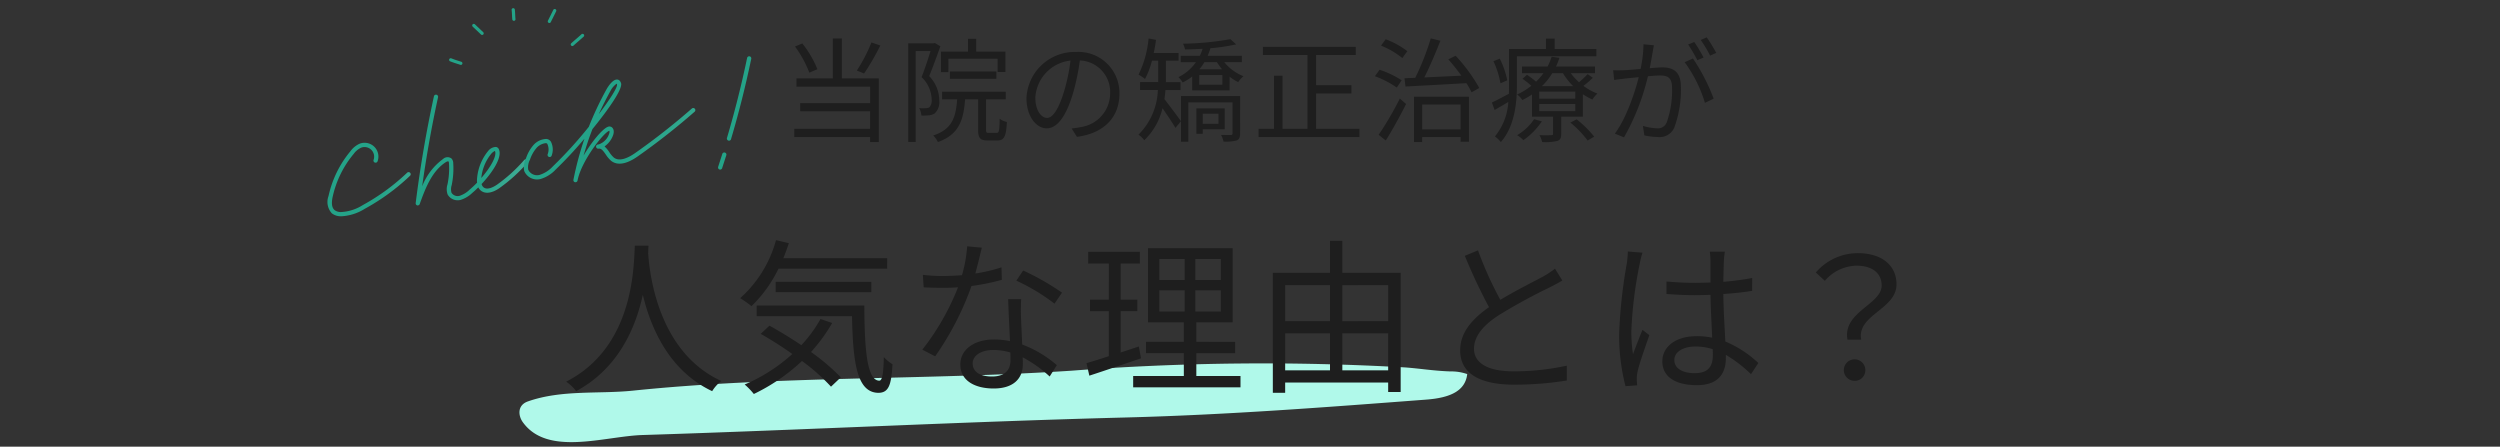 <svg xmlns="http://www.w3.org/2000/svg" xmlns:xlink="http://www.w3.org/1999/xlink" width="375" height="67" viewBox="0 0 375 67">
  <rect x="0" y="0" width="375" height="67" fill="#333333" stroke="none"/>
  <defs>
    <linearGradient id="linear-gradient" x1="1" x2="2.936" y2="1" gradientUnits="objectBoundingBox">
      <stop offset="0" stop-color="#24a388"/>
      <stop offset="1" stop-color="#fff0f0"/>
    </linearGradient>
    <clipPath id="clip-path">
      <rect id="長方形_23387" data-name="長方形 23387" width="375" height="67" transform="translate(0 279)" fill="#fff" stroke="#707070" stroke-width="1"/>
    </clipPath>
    <clipPath id="clip-path-2">
      <rect id="長方形_23306" data-name="長方形 23306" width="139.546" height="31.417" fill="#b0f9ea"/>
    </clipPath>
    <clipPath id="clip-path-3">
      <rect id="長方形_23304" data-name="長方形 23304" width="63.538" height="24.002" transform="translate(0 0)" fill="url(#linear-gradient)"/>
    </clipPath>
    <clipPath id="clip-path-4">
      <rect id="長方形_23305" data-name="長方形 23305" width="20.526" height="7.633" transform="translate(0 0)" fill="#24a388"/>
    </clipPath>
  </defs>
  <g id="マスクグループ_1241" data-name="マスクグループ 1241" transform="translate(0 -279)" clip-path="url(#clip-path)">
    <g id="グループ_40378" data-name="グループ 40378">
      <g id="グループ_40366" data-name="グループ 40366" transform="translate(82.28 313.17) rotate(9)">
        <g id="グループ_40287" data-name="グループ 40287" transform="translate(0 0.001)" clip-path="url(#clip-path-2)">
          <path id="パス_172659" data-name="パス 172659" d="M1.013,26.208c4.711-2.548,10.367-2.746,15.293-4.057,21-5.593,43.214-8.423,64.519-13.249A377.313,377.313,0,0,1,130.086.595C132.25.4,134.463.433,137,.114a7.277,7.277,0,0,1,2.54,0c.113,2.536-1.946,3.909-5.473,4.744-14.552,3.451-29.064,6.916-43.982,9.677C66.226,18.947,42.613,23.954,18.8,28.493,13.176,29.564,5.21,33.945.728,29.381c-.8-.816-1.231-2.353.285-3.173" transform="translate(0 -0.001)" fill="#b0f9ea"/>
        </g>
      </g>
      <path id="パス_172865" data-name="パス 172865" d="M100.72,6.366a24.713,24.713,0,0,1-2.193,4.216l1.088.442a36.563,36.563,0,0,0,2.431-4.2Zm-8.109,4.012A15.745,15.745,0,0,0,90.35,6.519l-1.105.459A16.246,16.246,0,0,1,91.4,10.9Zm3.672-4.607h-1.36v5.984H89.466V13h11.05v2.465H90.027v1.224h10.489V19.32H89.143v1.241h11.373v.748h1.309V11.755H96.283Zm15.98,3.043h7.378V10.8h1.173V7.743h-4.386V5.822H115.2V7.743h-4.063V10.82h1.122Zm7.191,3.009v-1.1h-6.97v1.1ZM110.24,6.451l-.2.051h-3.808v14.79h1.122V7.658h2.227c-.357,1.156-.85,2.669-1.343,3.91a4.794,4.794,0,0,1,1.513,3.366,1.5,1.5,0,0,1-.34,1.156,1.029,1.029,0,0,1-.544.136,4.9,4.9,0,0,1-.986-.017,2.56,2.56,0,0,1,.323,1.122,8.246,8.246,0,0,0,1.139-.034,1.829,1.829,0,0,0,.884-.306,2.324,2.324,0,0,0,.663-1.938,5.257,5.257,0,0,0-1.513-3.638c.561-1.343,1.173-3.077,1.683-4.471Zm8.092,13.481c-.374,0-.425-.068-.425-.476V14.9h2.958V13.761h-9.554V14.9h2.261c-.2,2.788-.8,4.505-3.587,5.423a3.484,3.484,0,0,1,.7.986c3.111-1.122,3.842-3.179,4.08-6.409h1.955v4.556c0,1.241.289,1.615,1.428,1.615h1.462c1,0,1.309-.578,1.428-2.771a2.759,2.759,0,0,1-1.088-.493c-.034,1.853-.1,2.125-.459,2.125Zm19.584-5.882A6.16,6.16,0,0,0,131.4,7.794a7.246,7.246,0,0,0-7.429,6.919c0,2.8,1.513,4.539,3.026,4.539,1.581,0,2.924-1.785,3.961-5.287a33.443,33.443,0,0,0,1.02-4.9A4.734,4.734,0,0,1,136.522,14a5.134,5.134,0,0,1-4.318,5.049,12.841,12.841,0,0,1-1.462.221l.8,1.258C135.57,20,137.916,17.62,137.916,14.05Zm-12.614.544a5.93,5.93,0,0,1,5.27-5.508,27.775,27.775,0,0,1-.952,4.59c-.867,2.873-1.768,4.012-2.567,4.012C126.288,17.688,125.3,16.736,125.3,14.594Zm27.472,2.465v1.513h-2.363V17.059Zm.935,2.329V16.26h-4.25v3.808h.952v-.68Zm-6.63-5.882v-1.19h-2.193V9.1h1.9V7.947h-3.723c.136-.646.255-1.309.34-1.972l-1.122-.2a15.269,15.269,0,0,1-1.5,5.423,6.858,6.858,0,0,1,.969.646A12.12,12.12,0,0,0,142.795,9.1h.935v3.213h-2.72v1.19h2.669a9.918,9.918,0,0,1-2.907,6.7,3.356,3.356,0,0,1,.867.833,9.726,9.726,0,0,0,2.737-4.811c.663.969,1.547,2.278,1.938,2.958l.833-1c-.357-.51-1.87-2.533-2.482-3.315.068-.459.119-.918.153-1.36Zm8.942.9h-8.874v6.851h1.1v-5.9h6.63v4.658c0,.17-.051.221-.255.238-.187,0-.8,0-1.462-.017a4.478,4.478,0,0,1,.374,1,6.334,6.334,0,0,0,1.972-.17c.391-.17.51-.493.51-1.037Zm-2.669-1.7h-3.468V11.262h3.468Zm-.816-3.383a9.035,9.035,0,0,0,.782,1.071H149.9a7.7,7.7,0,0,0,.765-1.071Zm3.74,0V8.372h-5.134a9.178,9.178,0,0,0,.425-1.139,28.37,28.37,0,0,0,3.859-.578l-.867-.782a43.026,43.026,0,0,1-7.106.68,4.05,4.05,0,0,1,.306.867c.833-.017,1.734-.051,2.635-.1a8.032,8.032,0,0,1-.425,1.054h-2.856v.952h2.278a6.888,6.888,0,0,1-2.618,2.244,3.94,3.94,0,0,1,.629.8,7.545,7.545,0,0,0,1.428-.9v2.091h5.61V11.5a6.574,6.574,0,0,0,1.292.816,4.291,4.291,0,0,1,.782-.884,7.068,7.068,0,0,1-2.873-2.108Zm11.135,10v-5.3h5.3V12.775h-5.3V8.253h5.95V7.029H159.438V8.253h6.681V19.32h-3.74V11.364H161.1V19.32h-2.312v1.241h15.13V19.32ZM181.1,7.675a12.444,12.444,0,0,0-3.247-1.785l-.7.952a12.286,12.286,0,0,1,3.2,1.87Zm-.85,4.369a14.317,14.317,0,0,0-3.315-1.581l-.7.969a14.353,14.353,0,0,1,3.281,1.7Zm-2.38,9.027c.986-1.581,2.159-3.689,3.043-5.474l-.935-.816a49.816,49.816,0,0,1-3.179,5.44Zm11.22-5.389v3.723h-5.763V15.682ZM182.1,21.309h1.224v-.748h5.763v.7h1.258V14.509H182.1ZM187.25,8.9c.646.731,1.343,1.6,1.955,2.448-1.938.1-3.876.187-5.559.272.816-1.615,1.717-3.74,2.414-5.508l-1.445-.357a37.5,37.5,0,0,1-2.329,5.916l-1.615.068.153,1.241c2.363-.136,5.8-.306,9.129-.51a10.923,10.923,0,0,1,.782,1.377l1.156-.646a24.968,24.968,0,0,0-3.553-4.845Zm8.84,3.145A12.98,12.98,0,0,0,194.968,8.8l-.952.374A13.078,13.078,0,0,1,195.07,12.5Zm13.362-3.6V7.352H203.2V5.788h-1.309V7.352h-5.542v5.44c0,.408,0,.833-.017,1.275-.986.527-1.887,1-2.55,1.309l.408,1.122c.663-.374,1.36-.782,2.057-1.207a8.937,8.937,0,0,1-2.006,5.168,5.232,5.232,0,0,1,.884.85c2.074-2.329,2.414-5.933,2.414-8.517V8.44Zm-9.333,9.435a8.045,8.045,0,0,1-2.55,2.4,4.111,4.111,0,0,1,.935.748,10.678,10.678,0,0,0,2.771-2.822Zm5.44.51a15.059,15.059,0,0,1,2.584,2.686l.986-.578a15.942,15.942,0,0,0-2.635-2.6Zm-4.267-5.474a9.561,9.561,0,0,0,1.547-1.938h1.6a10.225,10.225,0,0,0,1.53,1.938Zm5,1.887h-5.406V13.744h5.406Zm0,1.87h-5.406V15.6h5.406Zm1.853-5.559a15.435,15.435,0,0,1-1.292,1.224,9.26,9.26,0,0,1-1.241-1.36h3.638v-1H203.4a9.473,9.473,0,0,0,.51-1.309l-1.173-.153a8.013,8.013,0,0,1-.6,1.462H198.3v1h3.213a8.474,8.474,0,0,1-1.105,1.275,13.068,13.068,0,0,0-1.36-1.037l-.68.6a11.272,11.272,0,0,1,1.326,1.054,10.442,10.442,0,0,1-2.125,1.309,2.821,2.821,0,0,1,.782.833,10.772,10.772,0,0,0,1.445-.85V17.5h3.162v2.55c0,.187-.034.221-.272.221-.221.017-.935.034-1.768,0a3.756,3.756,0,0,1,.408,1.037,7.757,7.757,0,0,0,2.278-.17c.459-.17.578-.459.578-1.054V17.5h3.247V14.135a10.835,10.835,0,0,0,1.428.8,4.792,4.792,0,0,1,.748-.9,8.763,8.763,0,0,1-2.091-1.156,13.272,13.272,0,0,0,1.411-1.207Zm9.945-4.318-1.564-.153a18.979,18.979,0,0,1-.442,3.706c-1.037.085-2.023.17-2.584.187-.544.017-.986.017-1.53,0l.153,1.462c.425-.068,1.139-.153,1.53-.2.442-.051,1.258-.136,2.159-.221-.578,2.278-1.853,6.154-3.587,8.466l1.377.561a34.7,34.7,0,0,0,3.587-9.163c.731-.068,1.411-.119,1.819-.119,1.088,0,1.8.289,1.8,1.836a14.363,14.363,0,0,1-.8,5.2,1.417,1.417,0,0,1-1.5.884,8.276,8.276,0,0,1-2.074-.357l.221,1.428a10.3,10.3,0,0,0,2.006.238,2.393,2.393,0,0,0,2.482-1.411A16.49,16.49,0,0,0,222.134,13c0-2.312-1.241-2.89-2.771-2.89-.408,0-1.1.051-1.9.119.187-.918.34-1.921.442-2.414C217.952,7.471,218.02,7.114,218.088,6.791Zm5.848,1.972-1.241.561a19.944,19.944,0,0,1,3.043,6.1l1.309-.629A29,29,0,0,0,223.936,8.763Zm.2-2.465-.918.374A20.809,20.809,0,0,1,224.6,9.035l.935-.408A24.091,24.091,0,0,0,224.14,6.3Zm1.87-.7-.9.391a19.062,19.062,0,0,1,1.411,2.346l.918-.408A24.534,24.534,0,0,0,226.01,5.6ZM65.225,36.85c-.175,3.3-.175,15.225-10.3,20.4a6.327,6.327,0,0,1,1.5,1.425c6.325-3.425,8.9-9.45,10-14.45,1.2,5,3.95,11.4,10.4,14.45A5.6,5.6,0,0,1,78.2,57.15C68.8,52.85,67.45,41.3,67.225,38c.025-.425.025-.825.05-1.15Zm37.85,3.45V38.725H87.5q.45-1.087.825-2.25l-1.925-.45a17.956,17.956,0,0,1-5.375,8.7,15.6,15.6,0,0,1,1.7,1.2,19.96,19.96,0,0,0,4.05-5.625ZM100.7,43.825v-1.55H86.35v1.55ZM93.075,47.85A19.773,19.773,0,0,1,90.2,51.775C88.6,50.7,86.95,49.7,85.425,48.85L84.1,50.075A55.721,55.721,0,0,1,88.85,53.1a25.48,25.48,0,0,1-7.15,4.575A10.5,10.5,0,0,1,83.075,59.1,28.776,28.776,0,0,0,90.3,54.15,29.375,29.375,0,0,1,94.65,58l1.475-1.4a32.212,32.212,0,0,0-4.475-3.8,24.88,24.88,0,0,0,3.175-4.35ZM83.5,45.825v1.6H97.8c.15,6.825.675,11.475,3.975,11.5,1.525-.025,1.925-1.15,2.1-4.275a7.421,7.421,0,0,1-1.3-1.075c-.05,2.1-.175,3.525-.675,3.525-1.875,0-2.225-4.825-2.25-11.275Zm33.775-8.675-2.2-.2a20.738,20.738,0,0,1-.775,4.325c-.975.075-1.925.125-2.825.125a23.582,23.582,0,0,1-3.05-.175l.125,1.875c.95.05,2,.075,2.925.075.725,0,1.475-.025,2.225-.075a36.995,36.995,0,0,1-5.35,9.35l1.925,1a44.217,44.217,0,0,0,5.45-10.55,33.9,33.9,0,0,0,4.55-.925l-.05-1.875a24.161,24.161,0,0,1-3.925.925C116.7,39.575,117.05,38.05,117.275,37.15ZM115.9,54.5c0-1.15,1.25-2,3.075-2a8.668,8.668,0,0,1,2.575.375c.025.425.025.8.025,1.125,0,1.375-.7,2.475-2.775,2.475C116.85,56.475,115.9,55.675,115.9,54.5Zm7.275-9.625h-1.95c.05,1.775.175,4.25.275,6.3a11.157,11.157,0,0,0-2.45-.25c-2.825,0-5,1.45-5,3.75,0,2.475,2.25,3.6,5,3.6,3.1,0,4.375-1.625,4.375-3.625,0-.3,0-.65-.025-1.05a18.686,18.686,0,0,1,4.05,2.875l1.075-1.7a17.152,17.152,0,0,0-5.2-3.1c-.05-1.55-.15-3.175-.175-4.1C123.125,46.675,123.125,45.9,123.175,44.875Zm5,.675L129.3,43.9a37.762,37.762,0,0,0-5.825-3.325L122.45,42.1A29.276,29.276,0,0,1,128.175,45.55Zm12.65,6.425-2.725.9v-6.2h2.5V44.95h-2.5V39.525h2.875v-1.75h-7.75v1.75h3.1V44.95H133.5v1.725h2.825v6.75c-1.275.425-2.425.775-3.35,1.05l.425,1.875c2.225-.725,5.075-1.7,7.75-2.6ZM143.9,43.55h3.8v3.175h-3.8Zm0-4.7h3.8V42h-3.8ZM153.125,42H149.3V38.85h3.825Zm0,4.725H149.3V43.55h3.825ZM149.45,56.4V52.975h5.825v-1.7H149.45V48.35h5.45V37.225H142.2V48.35h5.375v2.925H141.9v1.7h5.675V56.4h-7.6v1.7h16.1V56.4Zm21.9-.85V50h6.875v5.55ZM162.775,50H169.5v5.55h-6.725Zm6.725-7.225v5.4h-6.725v-5.4Zm8.725,0v5.4H171.35v-5.4Zm-6.875-1.85v-4.8H169.5v4.8h-8.575v18h1.85v-1.55h15.45V58.8H180.1V40.925ZM191.7,37.55l-1.975.825a83.782,83.782,0,0,0,3.625,7.7c-2.675,1.875-4.325,3.9-4.325,6.475,0,3.75,3.4,5.15,8.1,5.15a49.214,49.214,0,0,0,7.9-.625V54.85a37.2,37.2,0,0,1-8,.85c-3.95,0-5.925-1.3-5.925-3.375,0-1.9,1.4-3.55,3.725-5.05a83.052,83.052,0,0,1,7.6-4.15c.725-.375,1.35-.7,1.925-1.05l-1.1-1.775a13.656,13.656,0,0,1-1.775,1.175c-1.375.75-4.075,2.075-6.425,3.5A53.836,53.836,0,0,1,191.7,37.55ZM221.15,54c0-1.225,1.325-2.025,3.2-2.025a8.508,8.508,0,0,1,2.55.4c.025.325.025.625.025.875,0,1.65-.625,2.725-2.725,2.725C222.4,55.975,221.15,55.275,221.15,54Zm7.575-16.25h-2.25c.05.425.1,1.1.1,1.525v3.1c-.775.025-1.575.05-2.35.05-1.5,0-2.825-.075-4.25-.2V44.1c1.475.1,2.775.175,4.2.175.8,0,1.6-.025,2.4-.05.025,2.05.175,4.5.25,6.425a11.464,11.464,0,0,0-2.325-.225c-3.275,0-5.15,1.675-5.15,3.775,0,2.25,1.85,3.575,5.2,3.575,3.375,0,4.325-1.975,4.325-4.025v-.525a20.338,20.338,0,0,1,3.775,2.9l1.1-1.675a16.478,16.478,0,0,0-4.95-3.225c-.1-2.1-.275-4.6-.3-7.125,1.5-.1,2.95-.25,4.325-.475V41.7a42.215,42.215,0,0,1-4.325.575c.025-1.175.05-2.35.075-3.025Q228.613,38.5,228.725,37.75Zm-12.35.15-2.2-.175a15,15,0,0,1-.15,1.775,74.387,74.387,0,0,0-1.15,10.525,30.2,30.2,0,0,0,.95,7.9l1.75-.125c-.025-.275-.05-.625-.05-.875a4.479,4.479,0,0,1,.1-1.125c.25-1.225,1.175-3.775,1.775-5.525l-1.025-.8c-.425,1.025-1.025,2.55-1.425,3.675a23.451,23.451,0,0,1-.25-3.475A61.986,61.986,0,0,1,215.95,39.6,13,13,0,0,1,216.375,37.9Zm30.75,13.05h2.05c-.675-3.75,5.3-4.525,5.3-8.3,0-2.875-2.25-4.675-5.775-4.675a8.293,8.293,0,0,0-6.325,2.9l1.35,1.25a6.44,6.44,0,0,1,4.725-2.275c2.55,0,3.8,1.25,3.8,2.975C252.25,45.675,246.35,46.8,247.125,50.95Zm1.075,6.175a1.577,1.577,0,0,0,1.6-1.65,1.613,1.613,0,1,0-1.6,1.65Z" transform="translate(30 279)" fill="#1e1e1e"/>
      <g id="グループ_40367" data-name="グループ 40367" transform="translate(49.156 287.438)">
        <g id="グループ_40283" data-name="グループ 40283" transform="translate(0 0)" clip-path="url(#clip-path-3)">
          <path id="パス_172649" data-name="パス 172649" d="M2.1,35.589l-.113,0a2.148,2.148,0,0,1-1.374-.449,2.514,2.514,0,0,1-.491-2.58,15.728,15.728,0,0,1,3.308-6.754A3.467,3.467,0,0,1,4.8,24.7a2.073,2.073,0,0,1,2.683,2.642.317.317,0,1,1-.6-.215A1.439,1.439,0,0,0,5.019,25.3a2.842,2.842,0,0,0-1.106.917A15.085,15.085,0,0,0,.74,32.693c-.208.964-.113,1.625.284,1.963a1.547,1.547,0,0,0,.979.3,6.71,6.71,0,0,0,3.253-1.041,31.7,31.7,0,0,0,6.651-4.855.317.317,0,1,1,.437.459A32.332,32.332,0,0,1,5.56,34.47,7.369,7.369,0,0,1,2.1,35.589" transform="translate(0 -11.587)" fill="url(#linear-gradient)"/>
          <path id="パス_172650" data-name="パス 172650" d="M25.283,27.524a.317.317,0,0,1-.315-.356c.666-5.354,1.587-10.742,2.735-16.015a.317.317,0,0,1,.62.135c-.959,4.4-1.759,8.887-2.383,13.363a9.2,9.2,0,0,1,3.141-4.105.988.988,0,0,1,1.245-.079,1.025,1.025,0,0,1,.275.722,12.112,12.112,0,0,1-.219,3.224l-.015.074a1.907,1.907,0,0,0-.022,1.135,1.1,1.1,0,0,0,1.246.443,3.891,3.891,0,0,0,1.452-.9,15.407,15.407,0,0,0,1.135-1.062,3.709,3.709,0,0,1,0-.681,7.491,7.491,0,0,1,1.657-4.07,1.549,1.549,0,0,1,1.158-.608.567.567,0,0,1,.453.345c.559,1.251-1.028,3.542-2.593,5.217a.943.943,0,0,0,.257.462c.621.582,1.777-.166,2.116-.409a23.243,23.243,0,0,0,3.987-3.625.317.317,0,1,1,.478.416,23.868,23.868,0,0,1-4.1,3.724c-1.171.839-2.263.972-2.919.356a1.459,1.459,0,0,1-.312-.422c-.323.321-.635.608-.916.844a4.375,4.375,0,0,1-1.708,1.026,1.726,1.726,0,0,1-1.971-.789,2.386,2.386,0,0,1-.026-1.534l.015-.072a11.492,11.492,0,0,0,.208-3.056c0-.067-.016-.246-.071-.3s-.242-.01-.464.138c-1.979,1.321-2.951,3.705-3.852,6.24a.317.317,0,0,1-.3.211m11.584-8.174a1.617,1.617,0,0,0-.542.407,6.845,6.845,0,0,0-1.509,3.654c1.374-1.58,2.385-3.314,2.051-4.061" transform="translate(-11.771 -5.141)" fill="url(#linear-gradient)"/>
          <path id="パス_172651" data-name="パス 172651" d="M63.405,22.017a.316.316,0,0,1-.311-.377c.007-.036.014-.071.022-.107a47.917,47.917,0,0,1,1.631-6.049,62.229,62.229,0,0,1-4.3,4.609,5.1,5.1,0,0,1-2.266,1.431,2.082,2.082,0,0,1-2.468-1.2,2.922,2.922,0,0,1,.272-1.917,5.812,5.812,0,0,1,1.184-2.049,2.706,2.706,0,0,1,1.861-.84.9.9,0,0,1,.683.407,2.589,2.589,0,0,1,.117,2.09.317.317,0,1,1-.593-.223,1.962,1.962,0,0,0-.054-1.518.275.275,0,0,0-.22-.126,2.175,2.175,0,0,0-1.351.663,5.232,5.232,0,0,0-1.039,1.833,2.353,2.353,0,0,0-.256,1.491,1.464,1.464,0,0,0,1.722.771,4.6,4.6,0,0,0,1.972-1.275A62.826,62.826,0,0,0,65.4,13.7a48.424,48.424,0,0,1,2.686-5.679c.034-.061.843-1.486,1.591-1.414.154.017.432.112.565.558.253.852-1.83,3.855-4.293,6.874-.507,1.3-.948,2.617-1.334,3.978,1.211-2.072,2.8-3.969,3.607-4.3a.6.6,0,0,1,.6.029c.179.126.45.441.248,1.137a3.5,3.5,0,0,1-1.308,1.758,4.177,4.177,0,0,1,.712.854,3.866,3.866,0,0,0,.671.807c.871.695,2.233.014,3.222-.679a100.872,100.872,0,0,0,8.489-6.665.317.317,0,0,1,.418.477,101.377,101.377,0,0,1-8.544,6.707c-1.67,1.173-3.047,1.4-3.981.656a4.318,4.318,0,0,1-.8-.941c-.378-.543-.638-.889-1-.889h0c-.042.005-.084.01-.127.012a.322.322,0,0,1-.33-.284.317.317,0,0,1,.265-.346,1.266,1.266,0,0,1,.137-.015,2.5,2.5,0,0,0,1.566-1.628.624.624,0,0,0,.021-.413c-.763.171-4.11,4.368-4.746,7.348-.008.039-.016.078-.023.116a.319.319,0,0,1-.311.254M69.582,7.229a2.969,2.969,0,0,0-.939,1.1C68,9.5,67.423,10.643,66.9,11.792c1.667-2.2,2.821-4.012,2.735-4.446a.289.289,0,0,0-.053-.117" transform="translate(-26.236 -3.115)" fill="url(#linear-gradient)"/>
          <path id="パス_172652" data-name="パス 172652" d="M113.613,12.664a.337.337,0,0,1-.09-.013.317.317,0,0,1-.214-.394c1.168-3.942,2.185-7.981,3.021-12a.321.321,0,0,1,.375-.246.317.317,0,0,1,.246.375c-.84,4.04-1.861,8.1-3.035,12.055a.317.317,0,0,1-.3.227" transform="translate(-53.42 0)" fill="url(#linear-gradient)"/>
          <path id="パス_172653" data-name="パス 172653" d="M111.114,29.85a.327.327,0,0,1-.1-.015.317.317,0,0,1-.205-.4l.632-1.967a.317.317,0,0,1,.6.194l-.633,1.967a.317.317,0,0,1-.3.22" transform="translate(-52.242 -12.848)" fill="url(#linear-gradient)"/>
        </g>
      </g>
      <g id="グループ_40368" data-name="グループ 40368" transform="translate(145 284)">
        <g id="グループ_40285" data-name="グループ 40285" transform="matrix(0.995, -0.105, 0.105, 0.995, -78.343, -2.686)" clip-path="url(#clip-path-4)">
          <path id="パス_172654" data-name="パス 172654" d="M1.7,21.4a.236.236,0,0,1-.1-.022c-.133-.061-.258-.116-.385-.171-.3-.131-.612-.266-1.084-.51a.24.24,0,0,1,.221-.426c.457.237.761.369,1.054.5.13.057.258.112.394.174a.24.24,0,0,1-.1.458" transform="translate(0 -13.765)" fill="#24a388"/>
          <path id="パス_172655" data-name="パス 172655" d="M13.82,7.163a.24.24,0,0,1-.182-.084l-1.113-1.3a.24.24,0,0,1,.365-.313L14,6.767a.24.24,0,0,1-.182.4" transform="translate(-8.478 -3.661)" fill="#24a388"/>
          <path id="パス_172656" data-name="パス 172656" d="M31.689,1.9a.24.24,0,0,1-.24-.24c0-.253.012-.457.025-.669S31.5.544,31.5.24a.24.24,0,1,1,.48,0c0,.319-.014.555-.028.783-.012.2-.024.4-.024.641a.24.24,0,0,1-.24.24" transform="translate(-21.385 0)" fill="#24a388"/>
          <path id="パス_172657" data-name="パス 172657" d="M48.1,4.5a.24.24,0,0,1-.2-.369l.952-1.5a.24.24,0,1,1,.4.258l-.952,1.5a.24.24,0,0,1-.2.111" transform="translate(-32.543 -1.716)" fill="#24a388"/>
          <path id="パス_172658" data-name="パス 172658" d="M57.684,17.035a.24.24,0,0,1-.142-.434c.259-.19.525-.375.8-.565s.57-.4.867-.614a.24.24,0,1,1,.284.387c-.3.22-.591.423-.876.621s-.532.371-.789.559a.239.239,0,0,1-.142.046" transform="translate(-39.062 -10.455)" fill="#24a388"/>
        </g>
      </g>
    </g>
  </g>
</svg>
